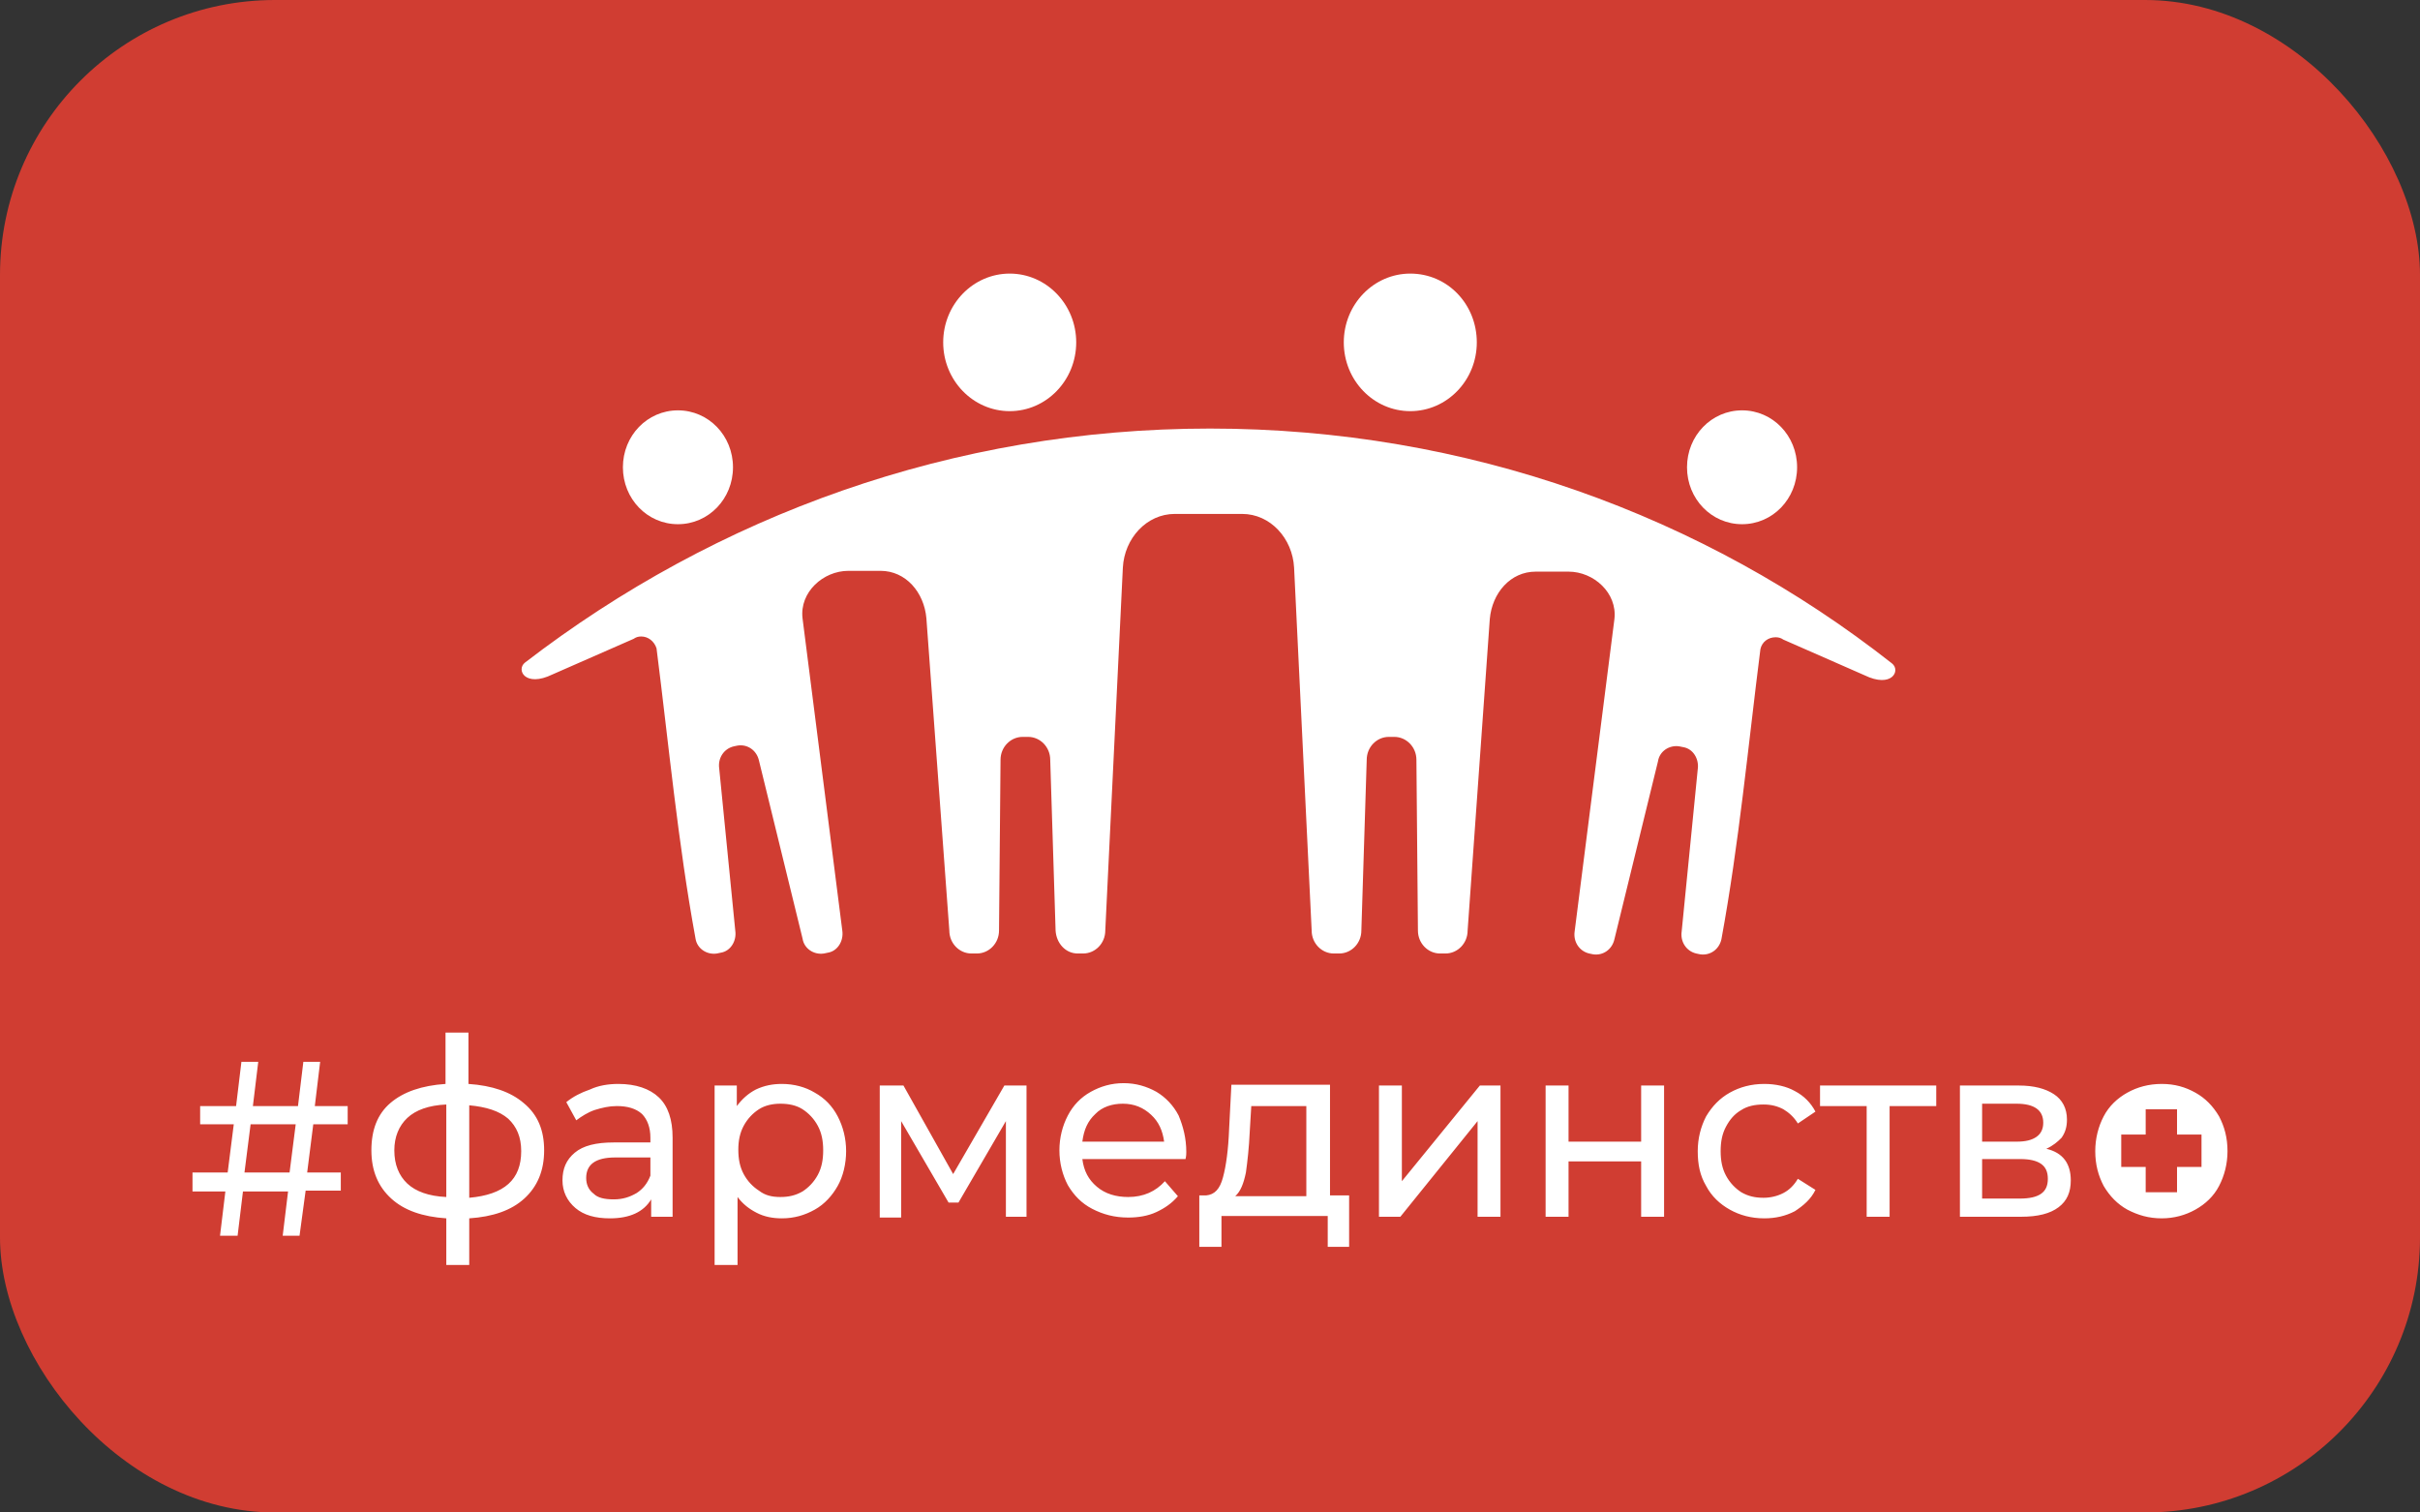 <?xml version="1.0" encoding="UTF-8"?> <svg xmlns="http://www.w3.org/2000/svg" width="88" height="55" viewBox="0 0 88 55" fill="none"><rect x="0" y="0" width="88" height="55" fill="#333333" stroke="none"/><rect width="88" height="55" rx="10" fill="#D03D32"></rect><g clip-path="url(#clip0)"><path fill-rule="evenodd" clip-rule="evenodd" d="M44 15.584C34.66 15.584 26.042 18.746 19.092 24.093C18.759 24.352 19.092 25.013 20.093 24.524L23.04 23.231C23.123 23.173 23.207 23.145 23.318 23.145C23.568 23.145 23.79 23.317 23.874 23.576C24.319 27.083 24.652 30.648 25.291 34.127C25.347 34.5 25.709 34.73 26.07 34.673L26.209 34.644C26.57 34.587 26.793 34.213 26.737 33.839L26.153 27.946C26.098 27.572 26.32 27.227 26.681 27.141L26.82 27.112C27.182 27.054 27.515 27.284 27.599 27.658L29.183 34.127C29.239 34.5 29.6 34.73 29.962 34.673L30.101 34.644C30.462 34.587 30.684 34.213 30.629 33.839L29.183 22.483C29.072 21.535 29.934 20.758 30.851 20.758H32.019C32.936 20.758 33.603 21.535 33.687 22.483L34.521 33.839C34.521 34.299 34.882 34.673 35.327 34.673H35.521C35.966 34.673 36.328 34.299 36.328 33.839L36.383 27.629C36.383 27.169 36.745 26.796 37.189 26.796H37.384C37.829 26.796 38.19 27.169 38.19 27.629L38.385 33.839C38.413 34.299 38.746 34.673 39.191 34.673H39.385C39.83 34.673 40.192 34.299 40.192 33.839L40.831 20.643C40.886 19.58 41.693 18.688 42.721 18.688H43.944H45.167C46.196 18.688 47.002 19.58 47.058 20.643L47.697 33.839C47.697 34.299 48.059 34.673 48.503 34.673H48.698C49.143 34.673 49.504 34.299 49.504 33.839L49.699 27.629C49.699 27.169 50.06 26.796 50.505 26.796H50.7C51.144 26.796 51.506 27.169 51.506 27.629L51.561 33.839C51.561 34.299 51.923 34.673 52.367 34.673H52.562C53.007 34.673 53.368 34.299 53.368 33.839L54.174 22.512C54.258 21.563 54.925 20.787 55.842 20.787H57.038C57.955 20.787 58.817 21.563 58.706 22.512L57.26 33.868C57.204 34.242 57.427 34.587 57.788 34.673L57.927 34.702C58.288 34.759 58.622 34.529 58.706 34.155L60.29 27.687C60.346 27.313 60.707 27.083 61.068 27.141L61.207 27.169C61.569 27.227 61.791 27.601 61.736 27.974L61.152 33.868C61.096 34.242 61.319 34.587 61.68 34.673L61.819 34.702C62.18 34.759 62.514 34.529 62.597 34.155C63.237 30.677 63.57 27.112 64.015 23.605C64.071 23.346 64.293 23.173 64.571 23.173C64.682 23.173 64.766 23.202 64.849 23.259L67.796 24.553C68.796 25.042 69.13 24.381 68.796 24.122C61.958 18.746 53.34 15.584 44 15.584Z" fill="white"></path><path fill-rule="evenodd" clip-rule="evenodd" d="M24.652 14.922C25.764 14.922 26.654 15.842 26.654 16.992C26.654 18.142 25.764 19.062 24.652 19.062C23.54 19.062 22.651 18.142 22.651 16.992C22.651 15.842 23.54 14.922 24.652 14.922Z" fill="white"></path><path fill-rule="evenodd" clip-rule="evenodd" d="M36.717 9.949C38.051 9.949 39.135 11.07 39.135 12.45C39.135 13.83 38.051 14.951 36.717 14.951C35.383 14.951 34.298 13.83 34.298 12.45C34.298 11.07 35.383 9.949 36.717 9.949Z" fill="white"></path><path fill-rule="evenodd" clip-rule="evenodd" d="M63.348 14.922C62.236 14.922 61.346 15.842 61.346 16.992C61.346 18.142 62.236 19.062 63.348 19.062C64.46 19.062 65.349 18.142 65.349 16.992C65.349 15.842 64.46 14.922 63.348 14.922Z" fill="white"></path><path fill-rule="evenodd" clip-rule="evenodd" d="M51.283 9.949C49.949 9.949 48.865 11.07 48.865 12.45C48.865 13.83 49.949 14.951 51.283 14.951C52.618 14.951 53.702 13.83 53.702 12.45C53.702 11.07 52.645 9.949 51.283 9.949Z" fill="white"></path><path d="M11.392 40.883L11.17 42.636H12.393V43.297H11.114L10.892 44.936H10.28L10.475 43.326H8.835L8.64 44.936H8.001L8.195 43.326H7V42.636H8.279L8.501 40.883H7.278V40.221H8.585L8.779 38.611H9.391L9.196 40.221H10.836L11.031 38.611H11.642L11.448 40.221H12.643V40.883H11.392ZM78.025 40.336V41.256H77.136V42.435H78.025V43.355H79.165V42.435H80.055V41.256H79.165V40.336H78.025ZM19.787 41.831C19.787 42.579 19.537 43.154 19.065 43.585C18.592 44.016 17.925 44.246 17.063 44.304V46H16.229V44.304C15.367 44.246 14.7 44.016 14.228 43.585C13.755 43.154 13.505 42.579 13.505 41.831C13.505 41.084 13.727 40.509 14.2 40.106C14.672 39.704 15.34 39.474 16.201 39.416V37.548H17.035V39.416C17.897 39.474 18.564 39.704 19.037 40.106C19.565 40.538 19.787 41.113 19.787 41.831ZM14.339 41.831C14.339 42.349 14.506 42.751 14.811 43.039C15.117 43.326 15.59 43.499 16.229 43.528V40.164C15.59 40.193 15.117 40.365 14.811 40.653C14.506 40.94 14.339 41.343 14.339 41.831ZM17.063 43.556C18.342 43.441 18.953 42.895 18.953 41.86C18.953 41.343 18.787 40.969 18.481 40.681C18.147 40.394 17.675 40.25 17.063 40.193V43.556ZM22.484 39.416C23.123 39.416 23.624 39.589 23.957 39.905C24.291 40.221 24.458 40.71 24.458 41.371V44.246H23.679V43.614C23.54 43.844 23.346 44.016 23.095 44.131C22.845 44.246 22.539 44.304 22.178 44.304C21.65 44.304 21.233 44.189 20.927 43.93C20.621 43.671 20.454 43.326 20.454 42.924C20.454 42.493 20.593 42.176 20.899 41.918C21.205 41.659 21.678 41.544 22.317 41.544H23.651V41.371C23.651 40.998 23.54 40.71 23.346 40.509C23.123 40.308 22.817 40.221 22.428 40.221C22.15 40.221 21.9 40.279 21.622 40.365C21.372 40.451 21.149 40.595 20.955 40.739L20.593 40.078C20.844 39.876 21.122 39.733 21.455 39.618C21.761 39.474 22.122 39.416 22.484 39.416ZM22.317 43.614C22.651 43.614 22.901 43.528 23.151 43.384C23.373 43.24 23.54 43.039 23.651 42.751V42.09H22.373C21.65 42.09 21.316 42.349 21.316 42.837C21.316 43.068 21.4 43.269 21.594 43.413C21.733 43.556 21.983 43.614 22.317 43.614ZM28.433 39.416C28.878 39.416 29.294 39.531 29.628 39.733C29.989 39.934 30.267 40.221 30.462 40.595C30.657 40.969 30.768 41.4 30.768 41.86C30.768 42.32 30.657 42.78 30.462 43.125C30.267 43.47 29.989 43.786 29.628 43.987C29.267 44.189 28.878 44.304 28.433 44.304C28.099 44.304 27.793 44.246 27.515 44.102C27.237 43.959 27.015 43.786 26.82 43.528V46H25.986V39.474H26.793V40.221C26.987 39.963 27.21 39.761 27.488 39.618C27.793 39.474 28.099 39.416 28.433 39.416ZM28.377 43.528C28.683 43.528 28.933 43.47 29.183 43.326C29.406 43.182 29.6 42.981 29.739 42.723C29.878 42.464 29.934 42.176 29.934 41.831C29.934 41.486 29.878 41.199 29.739 40.94C29.6 40.681 29.406 40.48 29.183 40.336C28.961 40.193 28.683 40.135 28.377 40.135C28.099 40.135 27.821 40.193 27.599 40.336C27.376 40.48 27.182 40.681 27.043 40.94C26.904 41.199 26.848 41.486 26.848 41.803C26.848 42.148 26.904 42.435 27.043 42.694C27.182 42.953 27.376 43.154 27.599 43.297C27.821 43.47 28.071 43.528 28.377 43.528ZM37.328 39.474V44.246H36.578V40.768L34.854 43.729H34.493L32.769 40.768V44.275H31.991V39.474H32.853L34.66 42.694L36.522 39.474H37.328ZM43.138 41.889C43.138 41.946 43.138 42.033 43.11 42.148H39.358C39.413 42.579 39.58 42.895 39.886 43.154C40.192 43.413 40.581 43.528 41.026 43.528C41.581 43.528 42.026 43.326 42.36 42.953L42.833 43.499C42.61 43.758 42.36 43.93 42.054 44.074C41.748 44.218 41.387 44.275 41.026 44.275C40.525 44.275 40.108 44.16 39.719 43.959C39.33 43.758 39.052 43.47 38.83 43.096C38.635 42.723 38.524 42.291 38.524 41.831C38.524 41.371 38.635 40.94 38.83 40.566C39.024 40.193 39.302 39.905 39.663 39.704C40.025 39.503 40.414 39.388 40.859 39.388C41.303 39.388 41.693 39.503 42.054 39.704C42.388 39.905 42.666 40.193 42.86 40.566C43.027 40.969 43.138 41.4 43.138 41.889ZM40.831 40.135C40.442 40.135 40.08 40.25 39.83 40.509C39.552 40.768 39.413 41.084 39.358 41.515H42.332C42.276 41.113 42.138 40.796 41.859 40.538C41.581 40.279 41.248 40.135 40.831 40.135ZM49.059 43.47V45.339H48.281V44.218H44.417V45.339H43.611V43.47H43.861C44.167 43.441 44.361 43.24 44.473 42.809C44.584 42.406 44.667 41.803 44.695 41.055L44.778 39.445H48.364V43.47H49.059ZM45.446 41.141C45.418 41.745 45.362 42.234 45.306 42.636C45.223 43.039 45.112 43.326 44.917 43.499H47.503V40.221H45.501L45.446 41.141ZM50.144 39.474H50.977V42.953L53.813 39.474H54.563V44.246H53.73V40.768L50.922 44.246H50.144V39.474ZM56.204 39.474H57.038V41.515H59.678V39.474H60.512V44.246H59.678V42.234H57.038V44.246H56.204V39.474ZM64.154 44.304C63.681 44.304 63.264 44.189 62.903 43.987C62.542 43.786 62.236 43.499 62.041 43.125C61.819 42.751 61.736 42.349 61.736 41.86C61.736 41.4 61.847 40.969 62.041 40.595C62.264 40.221 62.542 39.934 62.903 39.733C63.264 39.531 63.681 39.416 64.154 39.416C64.571 39.416 64.96 39.503 65.266 39.675C65.6 39.848 65.85 40.106 66.016 40.423L65.377 40.854C65.238 40.624 65.044 40.451 64.849 40.336C64.627 40.221 64.404 40.164 64.126 40.164C63.82 40.164 63.542 40.221 63.32 40.365C63.07 40.509 62.903 40.71 62.764 40.969C62.625 41.228 62.569 41.515 62.569 41.86C62.569 42.205 62.625 42.493 62.764 42.751C62.903 43.01 63.098 43.211 63.32 43.355C63.57 43.499 63.82 43.556 64.126 43.556C64.376 43.556 64.627 43.499 64.849 43.384C65.071 43.269 65.238 43.096 65.377 42.866L66.016 43.269C65.85 43.614 65.572 43.844 65.266 44.045C64.932 44.218 64.571 44.304 64.154 44.304ZM70.409 40.221H68.713V44.246H67.879V40.221H66.183V39.474H70.409V40.221ZM74.412 41.774C75.023 41.918 75.301 42.32 75.301 42.924C75.301 43.355 75.162 43.671 74.856 43.901C74.551 44.131 74.106 44.246 73.494 44.246H71.27V39.474H73.411C73.967 39.474 74.384 39.589 74.69 39.79C74.996 39.991 75.162 40.308 75.162 40.71C75.162 40.969 75.107 41.17 74.968 41.371C74.829 41.515 74.662 41.659 74.412 41.774ZM72.077 41.515H73.328C73.661 41.515 73.883 41.458 74.05 41.343C74.217 41.228 74.3 41.055 74.3 40.825C74.3 40.365 73.967 40.135 73.328 40.135H72.077V41.515ZM73.439 43.585C73.8 43.585 74.05 43.528 74.217 43.413C74.384 43.297 74.467 43.125 74.467 42.866C74.467 42.608 74.384 42.435 74.217 42.32C74.05 42.205 73.8 42.148 73.467 42.148H72.077V43.585H73.439ZM78.609 44.304C78.137 44.304 77.748 44.189 77.358 43.987C76.997 43.786 76.719 43.499 76.497 43.125C76.302 42.751 76.191 42.349 76.191 41.86C76.191 41.4 76.302 40.969 76.497 40.595C76.691 40.221 76.997 39.934 77.358 39.733C77.72 39.531 78.137 39.416 78.609 39.416C79.082 39.416 79.471 39.531 79.832 39.733C80.194 39.934 80.472 40.221 80.694 40.595C80.889 40.969 81 41.371 81 41.86C81 42.32 80.889 42.751 80.694 43.125C80.5 43.499 80.194 43.786 79.832 43.987C79.471 44.189 79.054 44.304 78.609 44.304ZM10.753 40.883H9.113L8.89 42.636H10.53L10.753 40.883Z" fill="white"></path></g><defs><clipPath id="clip0"><rect width="74" height="37" fill="white" transform="translate(7 9)"></rect></clipPath></defs></svg> 